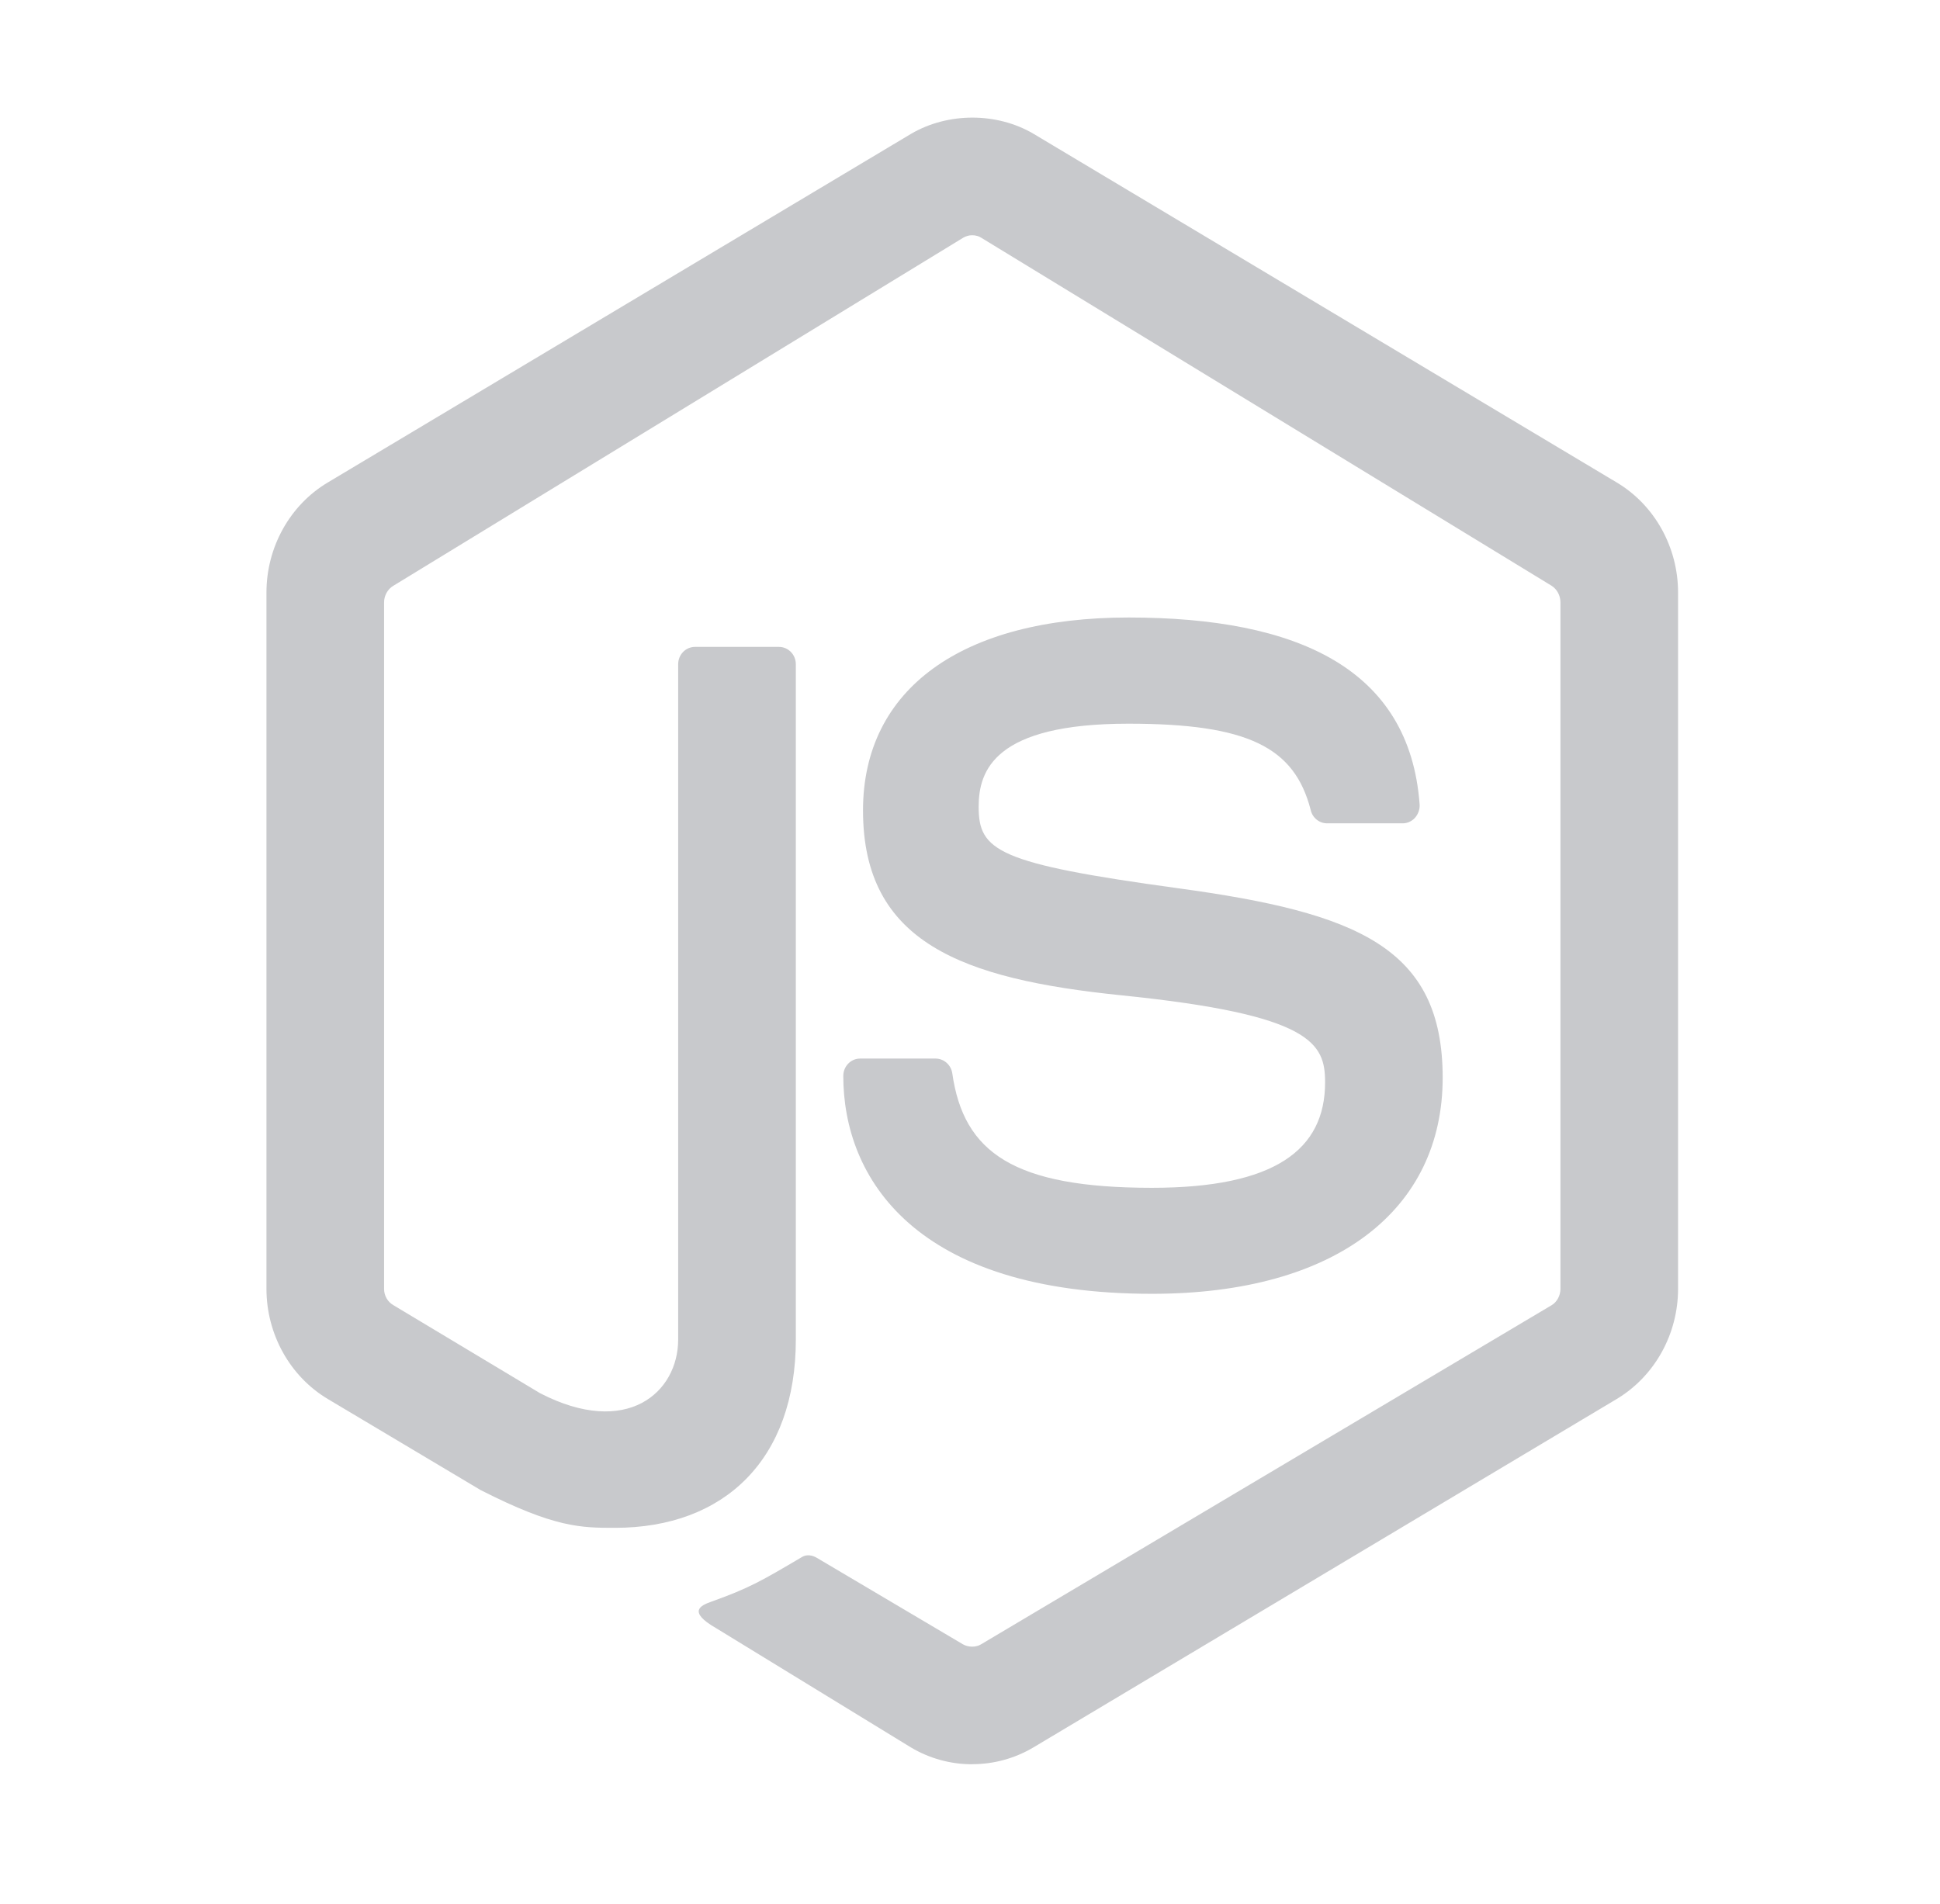 <svg width="54" height="53" viewBox="0 0 54 53" fill="none" xmlns="http://www.w3.org/2000/svg">
<path d="M27.055 49.116C26.455 49.116 25.867 48.953 25.353 48.646L19.931 45.326C19.121 44.86 19.519 44.692 19.783 44.596C20.864 44.209 21.186 44.017 22.336 43.339C22.459 43.27 22.617 43.295 22.741 43.372L26.804 45.777C26.955 45.864 27.168 45.864 27.308 45.777L43.188 36.337C43.339 36.248 43.435 36.067 43.435 35.883V16.768C43.435 16.579 43.339 16.401 43.185 16.305L27.312 6.618C27.161 6.526 26.962 6.526 26.811 6.618L10.948 16.308C10.79 16.401 10.691 16.584 10.691 16.768V35.883C10.691 36.069 10.79 36.243 10.945 36.332L15.031 38.785C17.447 40.034 18.877 38.768 18.877 37.29V18.493C18.877 18.222 19.087 18.009 19.347 18.009H21.681C21.939 18.009 22.152 18.221 22.152 18.493V37.29C22.152 40.622 20.171 42.534 17.117 42.534C16.18 42.534 15.44 42.534 13.377 41.482L9.122 38.946C8.069 38.317 7.417 37.141 7.417 35.881V16.494C7.417 15.234 8.069 14.061 9.122 13.433L25.359 3.726C26.385 3.124 27.751 3.124 28.77 3.726L45.004 13.433C46.058 14.062 46.709 15.237 46.709 16.494V35.881C46.709 37.141 46.058 38.312 45.004 38.946L28.77 48.644C28.253 48.952 27.663 49.115 27.061 49.114L27.055 49.116Z" fill="#C8C9CC"/>
<path d="M32.069 36.019C25.458 36.019 23.473 32.784 23.473 29.954C23.473 29.685 23.683 29.47 23.94 29.47H26.04C26.273 29.47 26.472 29.644 26.507 29.881C26.822 32.091 28.22 33.068 32.065 33.068C35.483 33.068 36.884 32.01 36.884 30.133C36.884 29.049 36.529 28.248 31.214 27.709C26.771 27.254 24.022 26.238 24.022 22.562C24.022 19.172 26.785 17.191 31.413 17.191C36.133 17.191 39.237 18.624 39.515 22.392C39.525 22.529 39.477 22.661 39.388 22.765C39.299 22.864 39.175 22.921 39.045 22.921H36.938C36.718 22.921 36.526 22.761 36.481 22.541C36.031 20.807 34.745 20.147 31.41 20.147C27.677 20.147 27.241 21.452 27.241 22.46C27.241 23.684 27.755 24.04 32.796 24.729C37.786 25.41 40.157 26.378 40.157 30.004C40.157 33.665 37.209 36.019 32.065 36.019L32.069 36.019Z" fill="#C8C9CC"/>
</svg>
